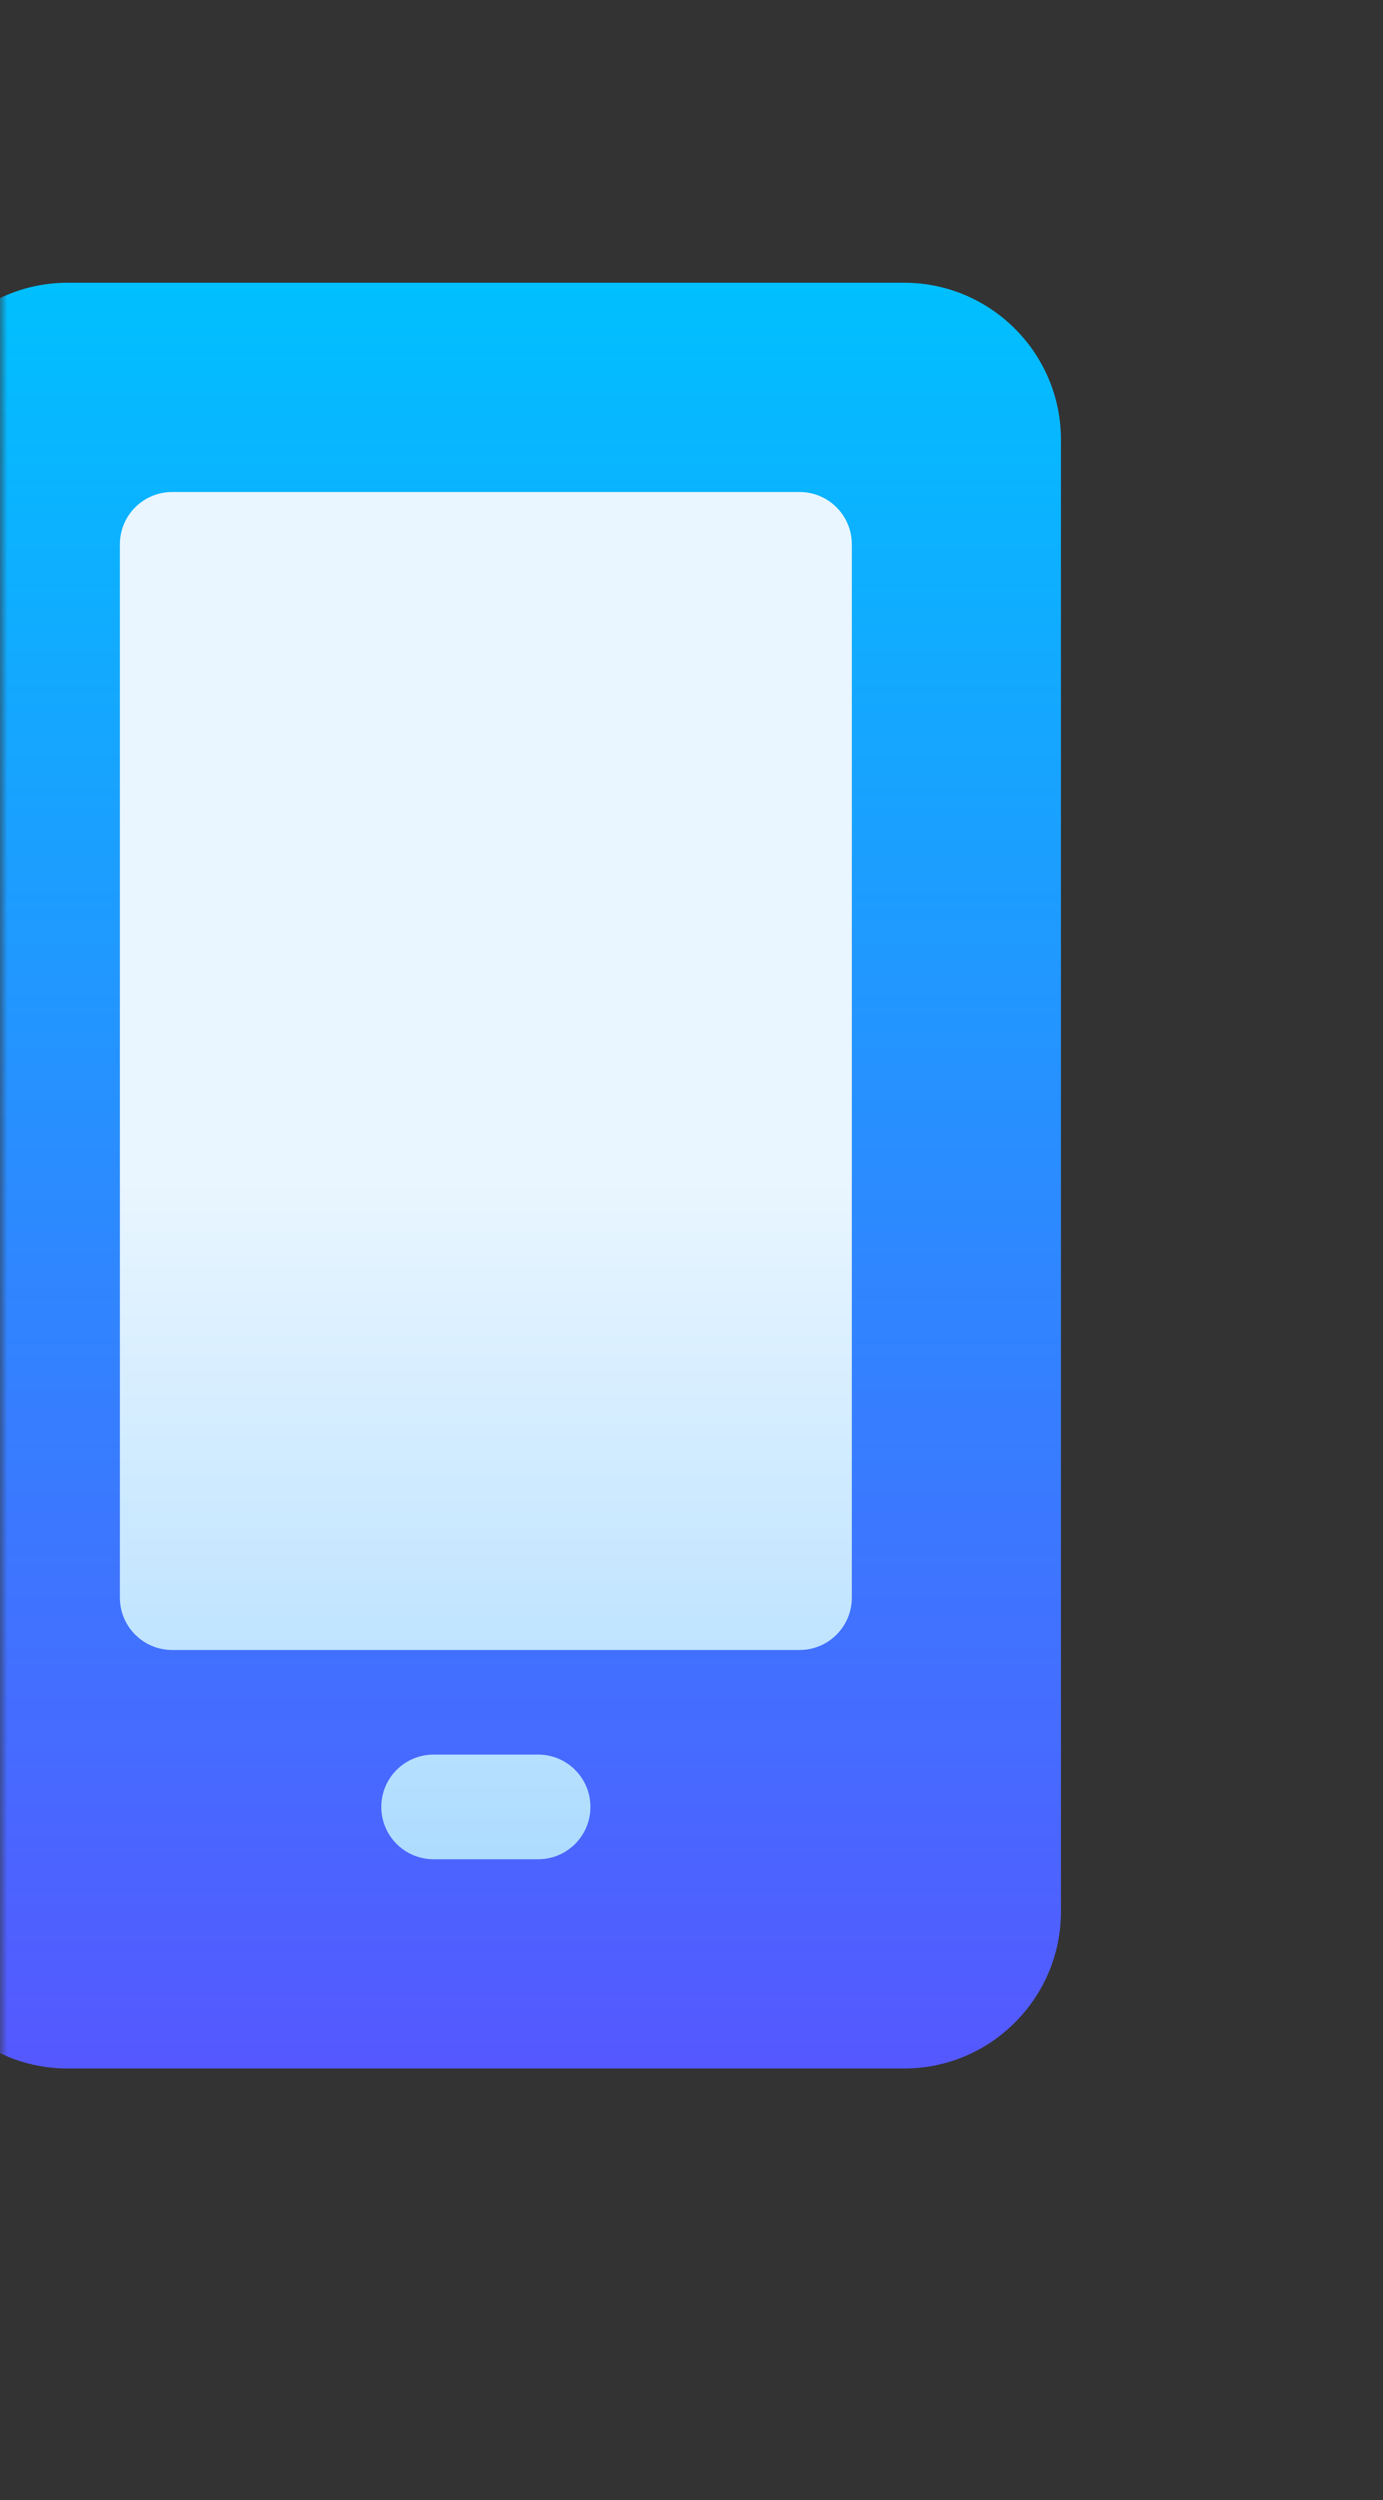 <svg width="93" height="168" viewBox="0 0 93 168" fill="none" xmlns="http://www.w3.org/2000/svg">
<rect x="0" y="0" width="93" height="168" fill="#333333" stroke="none"/>
<mask id="mask0" mask-type="alpha" maskUnits="userSpaceOnUse" x="0" y="0" width="93" height="168">
<rect width="93" height="168" rx="10" fill="#00A3D2"/>
</mask>
<g mask="url(#mask0)">
<path d="M60.797 139H4.547C-1.269 139 -6 134.269 -6 128.453V29.547C-6 23.731 -1.269 19 4.547 19H60.797C66.613 19 71.344 23.731 71.344 29.547V128.453C71.344 134.269 66.613 139 60.797 139Z" fill="url(#paint0_linear)"/>
<path d="M53.766 33.062H11.578C9.635 33.062 8.062 34.635 8.062 36.578V107.359C8.062 109.303 9.635 110.875 11.578 110.875H53.766C55.709 110.875 57.281 109.303 57.281 107.359V36.578C57.281 34.635 55.709 33.062 53.766 33.062ZM36.188 117.906H29.156C27.213 117.906 25.641 119.479 25.641 121.422C25.641 123.365 27.213 124.938 29.156 124.938H36.188C38.131 124.938 39.703 123.365 39.703 121.422C39.703 119.479 38.131 117.906 36.188 117.906Z" fill="url(#paint1_linear)"/>
</g>
<defs>
<linearGradient id="paint0_linear" x1="32.672" y1="139" x2="32.672" y2="19" gradientUnits="userSpaceOnUse">
<stop stop-color="#5558FF"/>
<stop offset="1" stop-color="#00C0FF"/>
</linearGradient>
<linearGradient id="paint1_linear" x1="32.672" y1="124.938" x2="32.672" y2="33.062" gradientUnits="userSpaceOnUse">
<stop stop-color="#ADDCFF"/>
<stop offset="0.503" stop-color="#EAF6FF"/>
<stop offset="1" stop-color="#EAF6FF"/>
</linearGradient>
</defs>
</svg>
